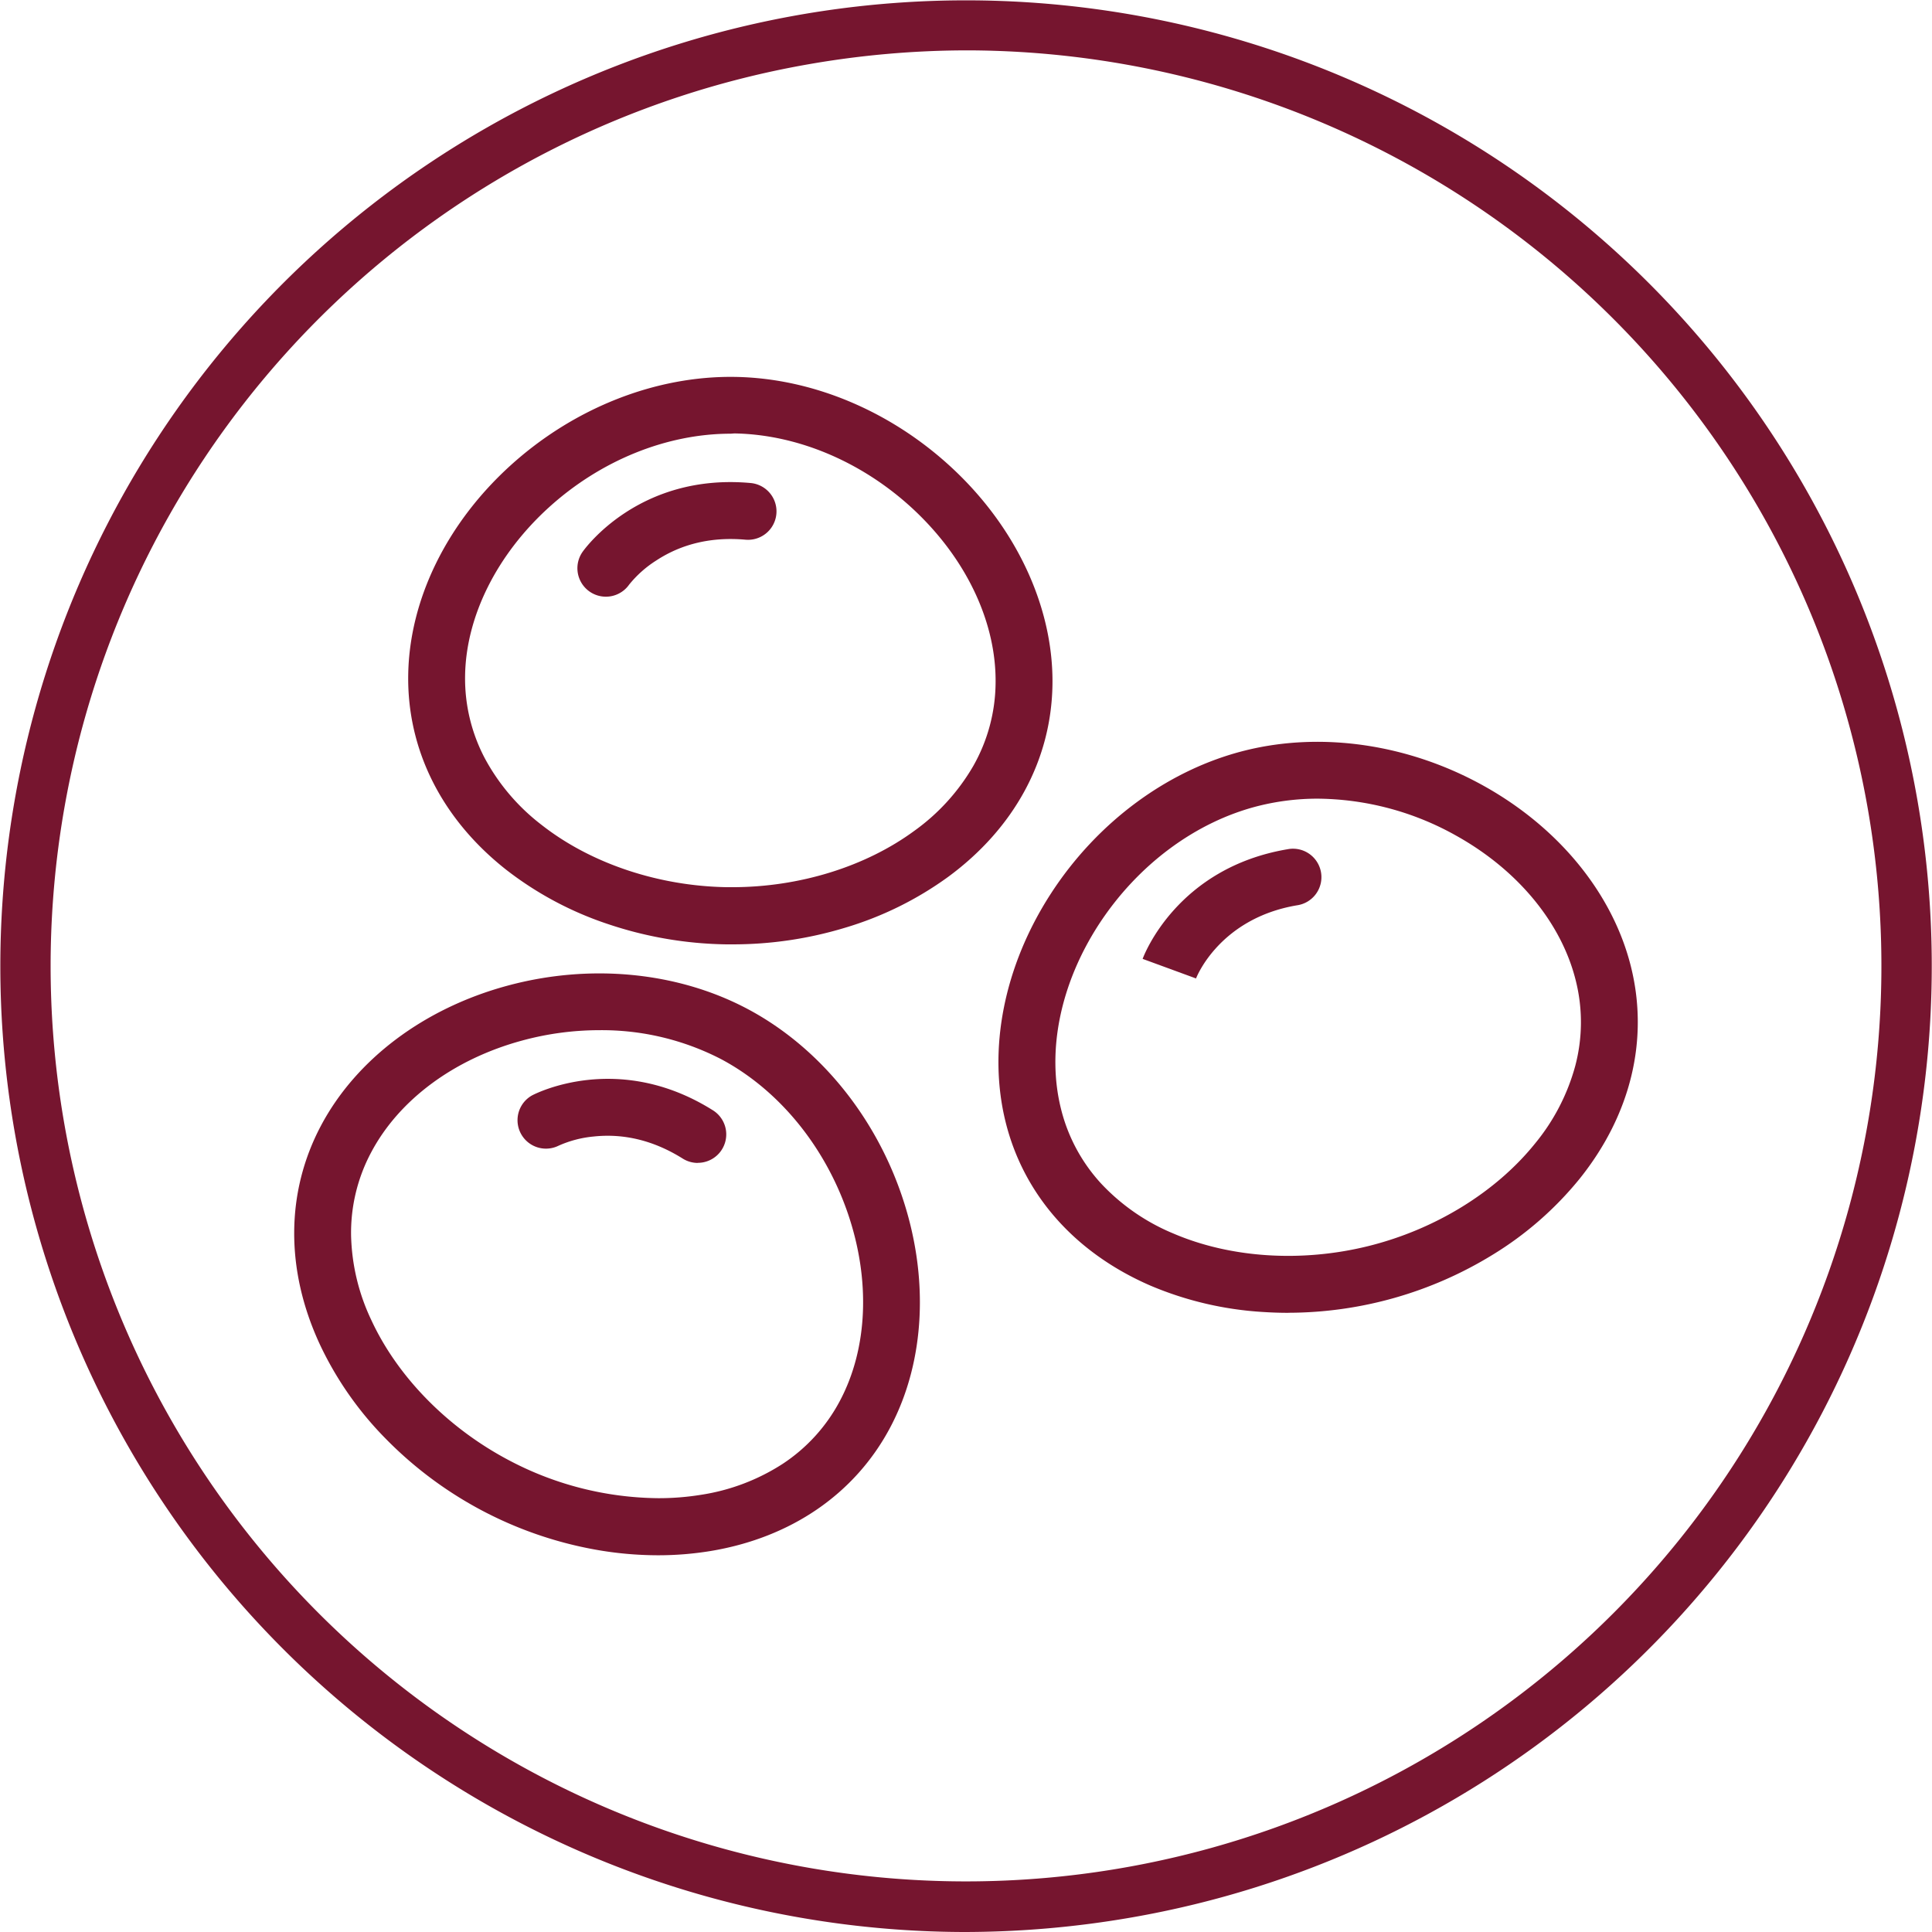<svg id="Capa_1" data-name="Capa 1" xmlns="http://www.w3.org/2000/svg" width="230.07mm" height="230.07mm" viewBox="0 0 652.17 652.17"><defs><style>.cls-1{fill:#76152f;}</style></defs><path class="cls-1" d="M247.26,318.78l-2.15,0a130.85,130.85,0,0,1-39.92-6.86,114.89,114.89,0,0,1-34.27-18.29c-21.76-17.1-33.53-40.5-33.12-65.89s13-51.1,34.56-70.65c21.41-19.4,49-30.3,75.82-29.86s54,12.19,74.82,32.28,32.68,46.36,32.27,71.72S342.36,279.6,320.06,296a115,115,0,0,1-34.84,17.18A130.46,130.46,0,0,1,247.26,318.78Zm-.62-172.38c-21.58,0-43.88,9-61.38,24.9S157.32,208,157,228a57.73,57.73,0,0,0,6.67,28,70.24,70.24,0,0,0,19.12,22.43c16.55,13,39.38,20.68,62.62,21.05l1.79,0c22.63,0,44.95-6.9,61.48-19.05a70.27,70.27,0,0,0,19.83-21.81,57.62,57.62,0,0,0,7.56-27.82c.33-20.07-9.31-41.06-26.42-57.61-17.31-16.73-39.83-26.53-61.78-26.88Z"/><path class="cls-1" d="M204.5,201.42a9.61,9.61,0,0,1-7.86-15.11c.76-1.09,19.14-26.68,56.74-23.26a9.6,9.6,0,0,1-1.74,19.13c-11.28-1-21.4,1.32-30.08,7a37.55,37.55,0,0,0-9.19,8.17A9.59,9.59,0,0,1,204.5,201.42Z"/><path class="cls-1" d="M434.86,443.16c-2.88,0-5.77-.1-8.65-.29A114.85,114.85,0,0,1,388.4,434C363,423,345.6,403.45,339.47,378.81s-.55-52.73,15.27-77.16c15.71-24.25,39.62-41.86,65.61-48.32s55.36-2.09,80.6,12c25.41,14.18,43.49,36.42,49.6,61h0c6.13,24.64-.06,50.09-17.4,71.66a114.84,114.84,0,0,1-29.26,25.55,132.12,132.12,0,0,1-69,19.6Zm9.89-173.56A82.24,82.24,0,0,0,425,272c-21.31,5.3-41,19.93-54.13,40.13-12.94,20-17.58,42.61-12.74,62.09a57.61,57.61,0,0,0,13.65,25.39A70.18,70.18,0,0,0,396,416.35c19.34,8.32,43.37,9.87,65.93,4.27S505,402.38,518.18,386a70.09,70.09,0,0,0,13.56-26.17,57.69,57.69,0,0,0,.18-28.83h0c-4.84-19.47-19.54-37.29-40.33-48.89A96.89,96.89,0,0,0,444.75,269.6Z"/><path class="cls-1" d="M403.71,330.36l0-.08-18-6.6c.46-1.25,11.64-30.69,48.87-37a9.6,9.6,0,1,1,3.22,18.92C411.87,310,404,329.53,403.71,330.36Z"/><path class="cls-1" d="M222.11,525a120.71,120.71,0,0,1-21.22-1.92,131.77,131.77,0,0,1-70.72-37.46,114.85,114.85,0,0,1-22.23-31.86c-11.64-25.11-11.5-51.3.39-73.74s34.78-39.64,62.86-47.26c27.89-7.58,57.45-4.74,81.11,7.8s42.62,35.39,52,62.72c9.46,27.52,8.08,56.15-3.79,78.56s-33.48,37.26-60.79,41.75A109.41,109.41,0,0,1,222.11,525ZM202.36,347.75a99.45,99.45,0,0,0-26.14,3.51c-23,6.24-41.53,20-50.92,37.72a57.66,57.66,0,0,0-6.79,28,70.12,70.12,0,0,0,6.85,28.66c8.85,19.11,25.71,36.31,46.25,47.19a109.68,109.68,0,0,0,50.6,12.9,88.91,88.91,0,0,0,14.42-1.14,70.25,70.25,0,0,0,27.56-10.44,57.71,57.71,0,0,0,19.37-21.35c9.39-17.73,10.34-40.81,2.6-63.33-7.83-22.76-23.44-41.72-42.85-52A87.67,87.67,0,0,0,202.36,347.75Z"/><path class="cls-1" d="M235.54,392.56a9.56,9.56,0,0,1-5.1-1.48c-9.58-6-19.67-8.54-30-7.44a37.59,37.59,0,0,0-11.9,3.11,9.6,9.6,0,0,1-9-16.95c1.18-.63,29.16-15.09,61.12,5a9.6,9.6,0,0,1-5.13,17.73Z"/><path class="cls-1" d="M325.39,652.17a326.06,326.06,0,0,1-266-513.52A326,326,0,0,1,647.23,270,326,326,0,0,1,382.15,647.23,330.61,330.61,0,0,1,325.39,652.17ZM326.74,17a312.22,312.22,0,0,0-53.8,4.69A309,309,0,0,0,148.42,578.9a309,309,0,0,0,482.06-306h0A309.21,309.21,0,0,0,326.74,17Z"/></svg>